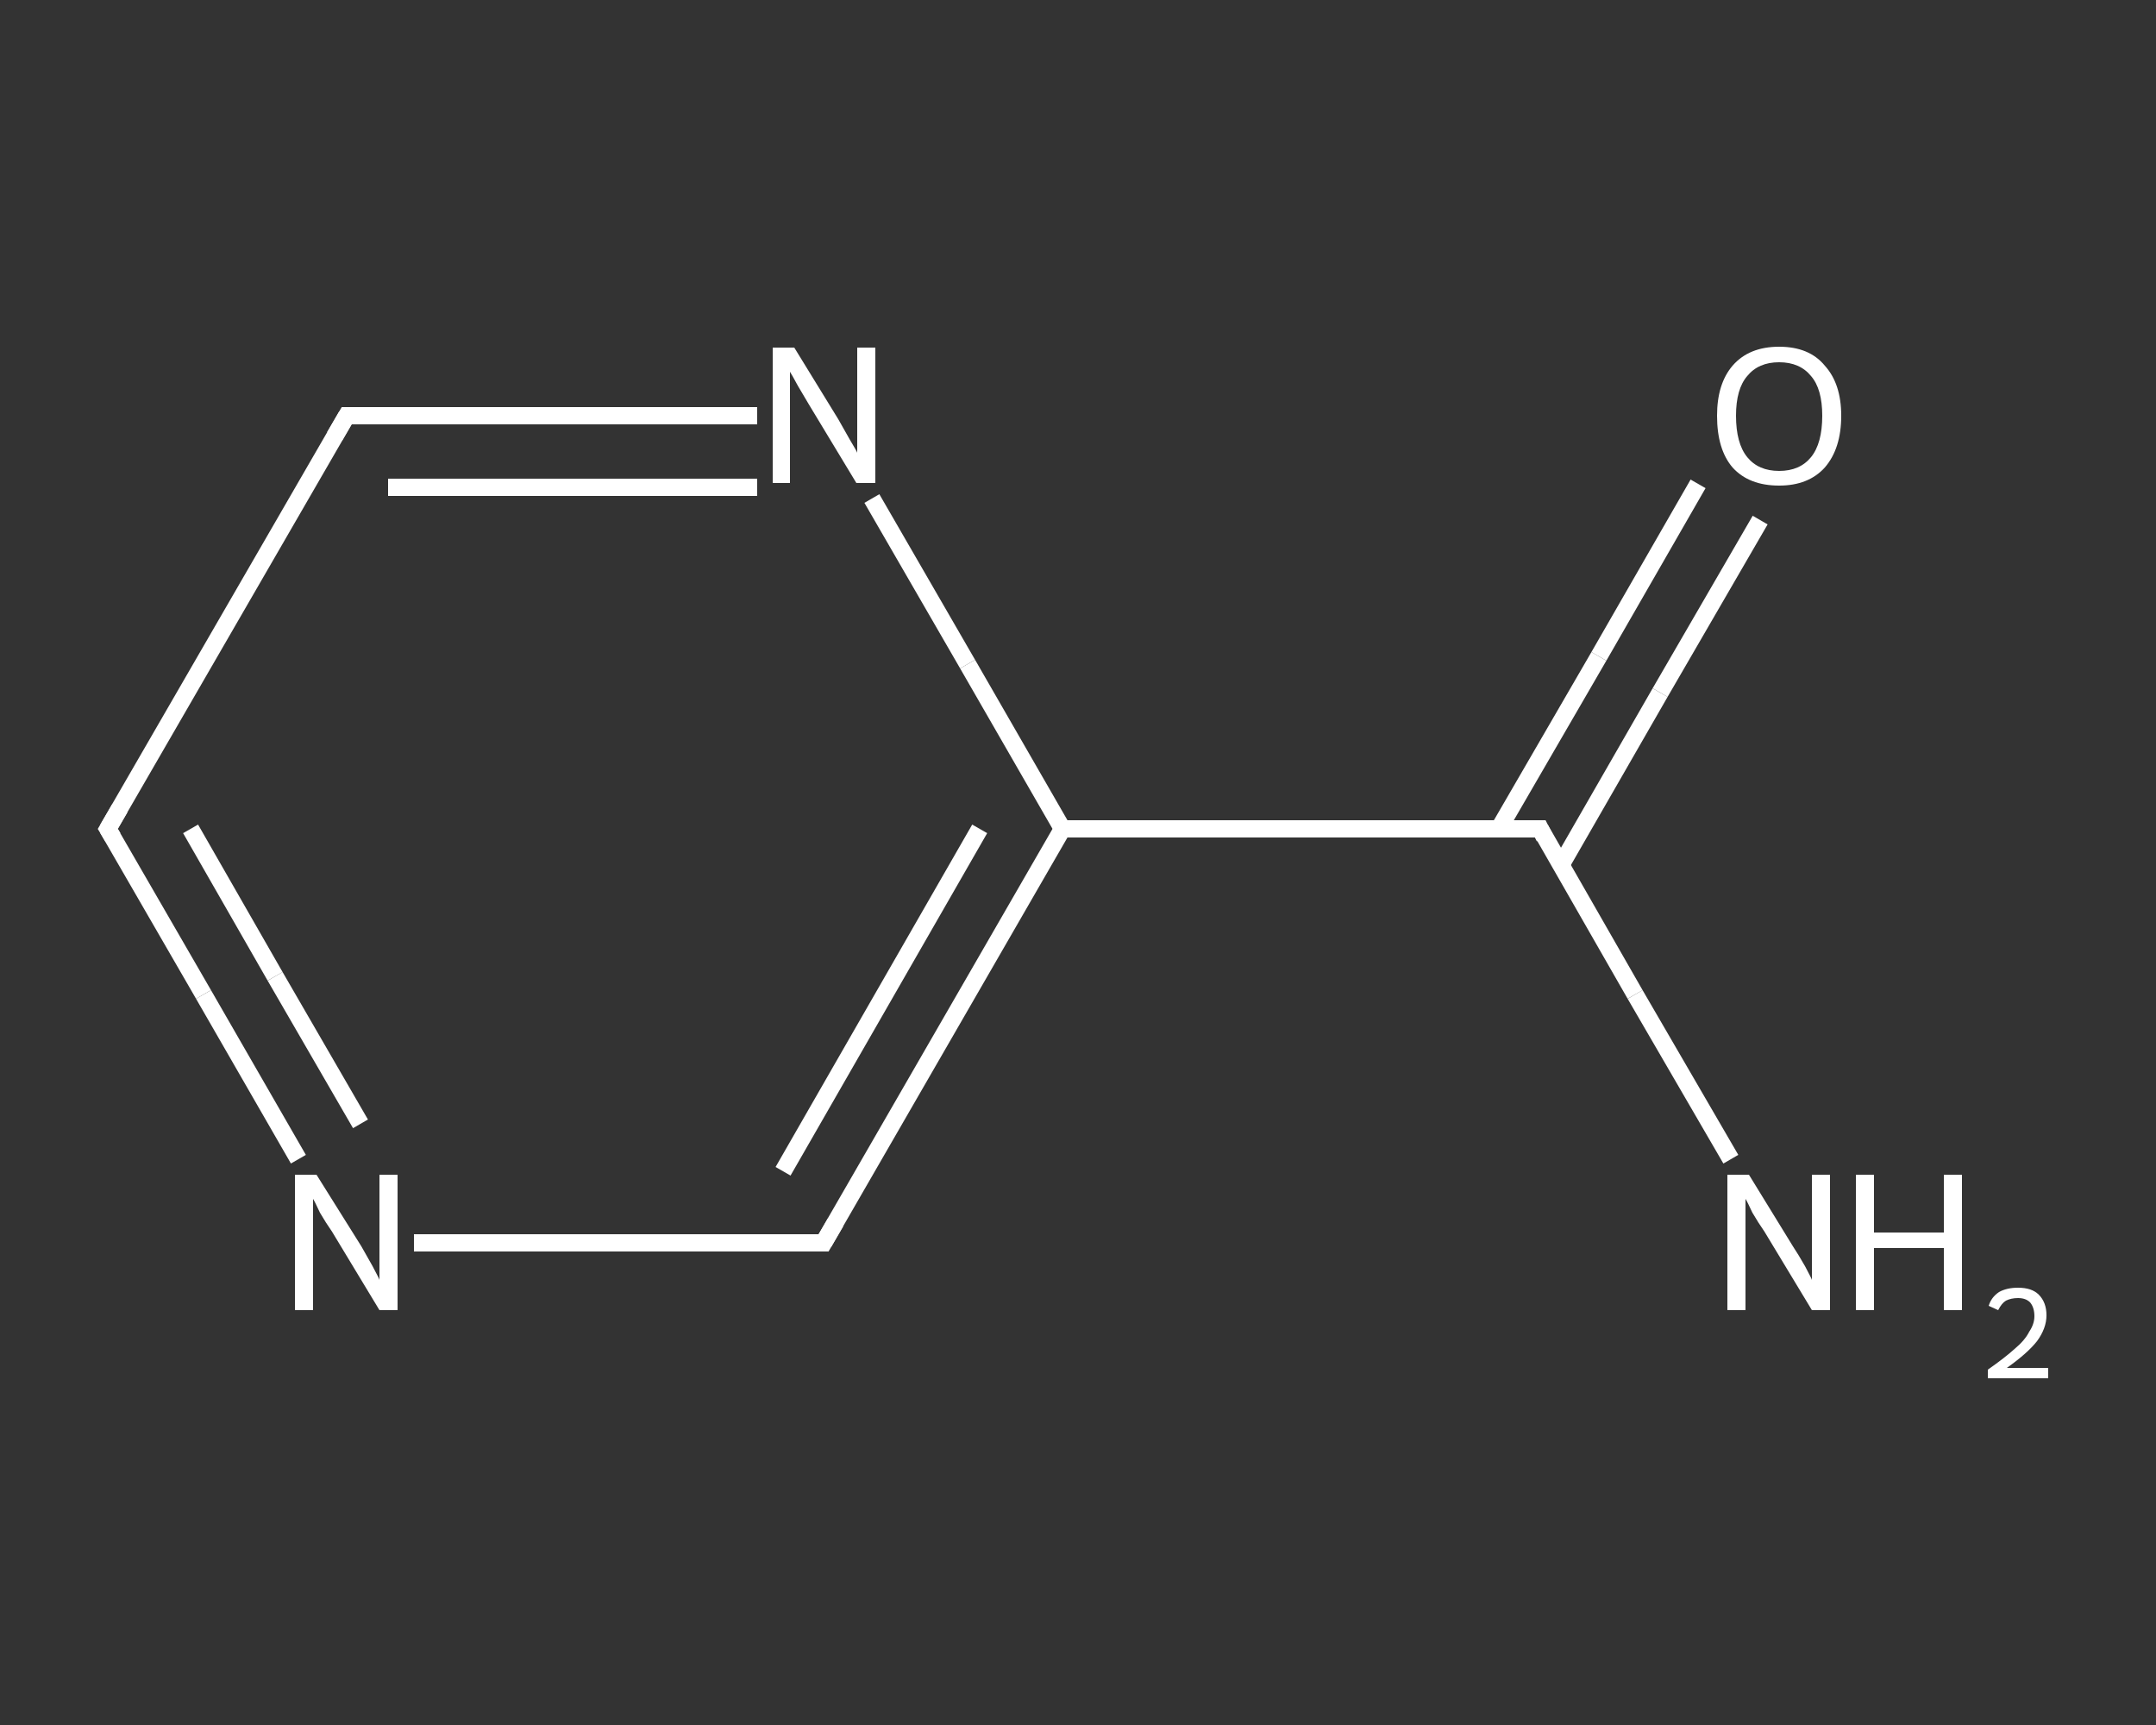 <?xml version='1.0' encoding='iso-8859-1'?>
<svg version='1.1' baseProfile='full'
              xmlns='http://www.w3.org/2000/svg'
                      xmlns:rdkit='http://www.rdkit.org/xml'
                      xmlns:xlink='http://www.w3.org/1999/xlink'
                  xml:space='preserve'
width='250px' height='200px' viewBox='0 0 250 200'>
<rect x="0" y="0" width="250" height="200" fill="#333333" stroke="none"/>
<!-- END OF HEADER -->
<rect style='opacity:1.0;fill:transparent;stroke:none' width='250.0' height='200.0' x='0.0' y='0.0'> </rect>
<path class='bond-0 atom-0 atom-1' d='M 200.7,134.4 L 189.6,115.3' style='fill:none;fill-rule:evenodd;stroke:#FFFFFF;stroke-width:2.0px;stroke-linecap:butt;stroke-linejoin:miter;stroke-opacity:1' />
<path class='bond-0 atom-0 atom-1' d='M 189.6,115.3 L 178.6,96.1' style='fill:none;fill-rule:evenodd;stroke:#FFFFFF;stroke-width:2.0px;stroke-linecap:butt;stroke-linejoin:miter;stroke-opacity:1' />
<path class='bond-1 atom-1 atom-2' d='M 181.0,100.3 L 192.5,80.3' style='fill:none;fill-rule:evenodd;stroke:#FFFFFF;stroke-width:2.0px;stroke-linecap:butt;stroke-linejoin:miter;stroke-opacity:1' />
<path class='bond-1 atom-1 atom-2' d='M 192.5,80.3 L 204.1,60.3' style='fill:none;fill-rule:evenodd;stroke:#FFFFFF;stroke-width:2.0px;stroke-linecap:butt;stroke-linejoin:miter;stroke-opacity:1' />
<path class='bond-1 atom-1 atom-2' d='M 173.8,96.1 L 185.4,76.1' style='fill:none;fill-rule:evenodd;stroke:#FFFFFF;stroke-width:2.0px;stroke-linecap:butt;stroke-linejoin:miter;stroke-opacity:1' />
<path class='bond-1 atom-1 atom-2' d='M 185.4,76.1 L 196.9,56.1' style='fill:none;fill-rule:evenodd;stroke:#FFFFFF;stroke-width:2.0px;stroke-linecap:butt;stroke-linejoin:miter;stroke-opacity:1' />
<path class='bond-2 atom-1 atom-3' d='M 178.6,96.1 L 123.2,96.1' style='fill:none;fill-rule:evenodd;stroke:#FFFFFF;stroke-width:2.0px;stroke-linecap:butt;stroke-linejoin:miter;stroke-opacity:1' />
<path class='bond-3 atom-3 atom-4' d='M 123.2,96.1 L 95.5,144.1' style='fill:none;fill-rule:evenodd;stroke:#FFFFFF;stroke-width:2.0px;stroke-linecap:butt;stroke-linejoin:miter;stroke-opacity:1' />
<path class='bond-3 atom-3 atom-4' d='M 113.6,96.1 L 90.8,135.8' style='fill:none;fill-rule:evenodd;stroke:#FFFFFF;stroke-width:2.0px;stroke-linecap:butt;stroke-linejoin:miter;stroke-opacity:1' />
<path class='bond-4 atom-4 atom-5' d='M 95.5,144.1 L 71.8,144.1' style='fill:none;fill-rule:evenodd;stroke:#FFFFFF;stroke-width:2.0px;stroke-linecap:butt;stroke-linejoin:miter;stroke-opacity:1' />
<path class='bond-4 atom-4 atom-5' d='M 71.8,144.1 L 48.0,144.1' style='fill:none;fill-rule:evenodd;stroke:#FFFFFF;stroke-width:2.0px;stroke-linecap:butt;stroke-linejoin:miter;stroke-opacity:1' />
<path class='bond-5 atom-5 atom-6' d='M 34.6,134.4 L 23.6,115.3' style='fill:none;fill-rule:evenodd;stroke:#FFFFFF;stroke-width:2.0px;stroke-linecap:butt;stroke-linejoin:miter;stroke-opacity:1' />
<path class='bond-5 atom-5 atom-6' d='M 23.6,115.3 L 12.5,96.1' style='fill:none;fill-rule:evenodd;stroke:#FFFFFF;stroke-width:2.0px;stroke-linecap:butt;stroke-linejoin:miter;stroke-opacity:1' />
<path class='bond-5 atom-5 atom-6' d='M 41.8,130.3 L 31.9,113.2' style='fill:none;fill-rule:evenodd;stroke:#FFFFFF;stroke-width:2.0px;stroke-linecap:butt;stroke-linejoin:miter;stroke-opacity:1' />
<path class='bond-5 atom-5 atom-6' d='M 31.9,113.2 L 22.1,96.1' style='fill:none;fill-rule:evenodd;stroke:#FFFFFF;stroke-width:2.0px;stroke-linecap:butt;stroke-linejoin:miter;stroke-opacity:1' />
<path class='bond-6 atom-6 atom-7' d='M 12.5,96.1 L 40.2,48.2' style='fill:none;fill-rule:evenodd;stroke:#FFFFFF;stroke-width:2.0px;stroke-linecap:butt;stroke-linejoin:miter;stroke-opacity:1' />
<path class='bond-7 atom-7 atom-8' d='M 40.2,48.2 L 64.0,48.2' style='fill:none;fill-rule:evenodd;stroke:#FFFFFF;stroke-width:2.0px;stroke-linecap:butt;stroke-linejoin:miter;stroke-opacity:1' />
<path class='bond-7 atom-7 atom-8' d='M 64.0,48.2 L 87.8,48.2' style='fill:none;fill-rule:evenodd;stroke:#FFFFFF;stroke-width:2.0px;stroke-linecap:butt;stroke-linejoin:miter;stroke-opacity:1' />
<path class='bond-7 atom-7 atom-8' d='M 45.0,56.5 L 66.4,56.5' style='fill:none;fill-rule:evenodd;stroke:#FFFFFF;stroke-width:2.0px;stroke-linecap:butt;stroke-linejoin:miter;stroke-opacity:1' />
<path class='bond-7 atom-7 atom-8' d='M 66.4,56.5 L 87.8,56.5' style='fill:none;fill-rule:evenodd;stroke:#FFFFFF;stroke-width:2.0px;stroke-linecap:butt;stroke-linejoin:miter;stroke-opacity:1' />
<path class='bond-8 atom-8 atom-3' d='M 101.1,57.8 L 112.2,77.0' style='fill:none;fill-rule:evenodd;stroke:#FFFFFF;stroke-width:2.0px;stroke-linecap:butt;stroke-linejoin:miter;stroke-opacity:1' />
<path class='bond-8 atom-8 atom-3' d='M 112.2,77.0 L 123.2,96.1' style='fill:none;fill-rule:evenodd;stroke:#FFFFFF;stroke-width:2.0px;stroke-linecap:butt;stroke-linejoin:miter;stroke-opacity:1' />
<path d='M 179.1,97.1 L 178.6,96.1 L 175.8,96.1' style='fill:none;stroke:#FFFFFF;stroke-width:2.0px;stroke-linecap:butt;stroke-linejoin:miter;stroke-opacity:1;' />
<path d='M 96.9,141.7 L 95.5,144.1 L 94.4,144.1' style='fill:none;stroke:#FFFFFF;stroke-width:2.0px;stroke-linecap:butt;stroke-linejoin:miter;stroke-opacity:1;' />
<path d='M 13.1,97.1 L 12.5,96.1 L 13.9,93.7' style='fill:none;stroke:#FFFFFF;stroke-width:2.0px;stroke-linecap:butt;stroke-linejoin:miter;stroke-opacity:1;' />
<path d='M 38.8,50.6 L 40.2,48.2 L 41.4,48.2' style='fill:none;stroke:#FFFFFF;stroke-width:2.0px;stroke-linecap:butt;stroke-linejoin:miter;stroke-opacity:1;' />
<path class='atom-0' d='M 202.8 136.2
L 207.9 144.5
Q 208.5 145.4, 209.3 146.8
Q 210.1 148.3, 210.1 148.4
L 210.1 136.2
L 212.2 136.2
L 212.2 151.9
L 210.1 151.9
L 204.6 142.8
Q 203.9 141.8, 203.2 140.6
Q 202.6 139.3, 202.4 139.0
L 202.4 151.9
L 200.3 151.9
L 200.3 136.2
L 202.8 136.2
' fill='#FFFFFF'/>
<path class='atom-0' d='M 215.2 136.2
L 217.3 136.2
L 217.3 142.9
L 225.4 142.9
L 225.4 136.2
L 227.5 136.2
L 227.5 151.9
L 225.4 151.9
L 225.4 144.7
L 217.3 144.7
L 217.3 151.9
L 215.2 151.9
L 215.2 136.2
' fill='#FFFFFF'/>
<path class='atom-0' d='M 230.6 151.4
Q 230.9 150.4, 231.8 149.8
Q 232.7 149.3, 234.0 149.3
Q 235.6 149.3, 236.4 150.1
Q 237.3 151.0, 237.3 152.5
Q 237.3 154.0, 236.2 155.5
Q 235.1 156.9, 232.7 158.6
L 237.5 158.6
L 237.5 159.8
L 230.5 159.8
L 230.5 158.8
Q 232.5 157.4, 233.6 156.4
Q 234.8 155.4, 235.3 154.4
Q 235.9 153.5, 235.9 152.6
Q 235.9 151.6, 235.4 151.0
Q 234.9 150.5, 234.0 150.5
Q 233.2 150.5, 232.6 150.8
Q 232.1 151.1, 231.7 151.9
L 230.6 151.4
' fill='#FFFFFF'/>
<path class='atom-2' d='M 199.1 48.2
Q 199.1 44.5, 200.9 42.4
Q 202.8 40.2, 206.3 40.2
Q 209.8 40.2, 211.6 42.4
Q 213.5 44.5, 213.5 48.2
Q 213.5 52.0, 211.6 54.2
Q 209.7 56.3, 206.3 56.3
Q 202.8 56.3, 200.9 54.2
Q 199.1 52.1, 199.1 48.2
M 206.3 54.6
Q 208.7 54.6, 210.0 53.0
Q 211.3 51.4, 211.3 48.2
Q 211.3 45.1, 210.0 43.6
Q 208.7 42.0, 206.3 42.0
Q 203.9 42.0, 202.6 43.6
Q 201.3 45.1, 201.3 48.2
Q 201.3 51.4, 202.6 53.0
Q 203.9 54.6, 206.3 54.6
' fill='#FFFFFF'/>
<path class='atom-5' d='M 36.7 136.2
L 41.9 144.5
Q 42.4 145.4, 43.2 146.8
Q 44.0 148.3, 44.0 148.4
L 44.0 136.2
L 46.1 136.2
L 46.1 151.9
L 44.0 151.9
L 38.5 142.8
Q 37.8 141.8, 37.1 140.6
Q 36.5 139.3, 36.3 139.0
L 36.3 151.9
L 34.2 151.9
L 34.2 136.2
L 36.7 136.2
' fill='#FFFFFF'/>
<path class='atom-8' d='M 92.1 40.3
L 97.2 48.6
Q 97.7 49.5, 98.5 50.9
Q 99.4 52.4, 99.4 52.5
L 99.4 40.3
L 101.5 40.3
L 101.5 56.0
L 99.3 56.0
L 93.8 46.9
Q 93.2 45.9, 92.5 44.7
Q 91.8 43.4, 91.6 43.1
L 91.6 56.0
L 89.6 56.0
L 89.6 40.3
L 92.1 40.3
' fill='#FFFFFF'/>
</svg>
